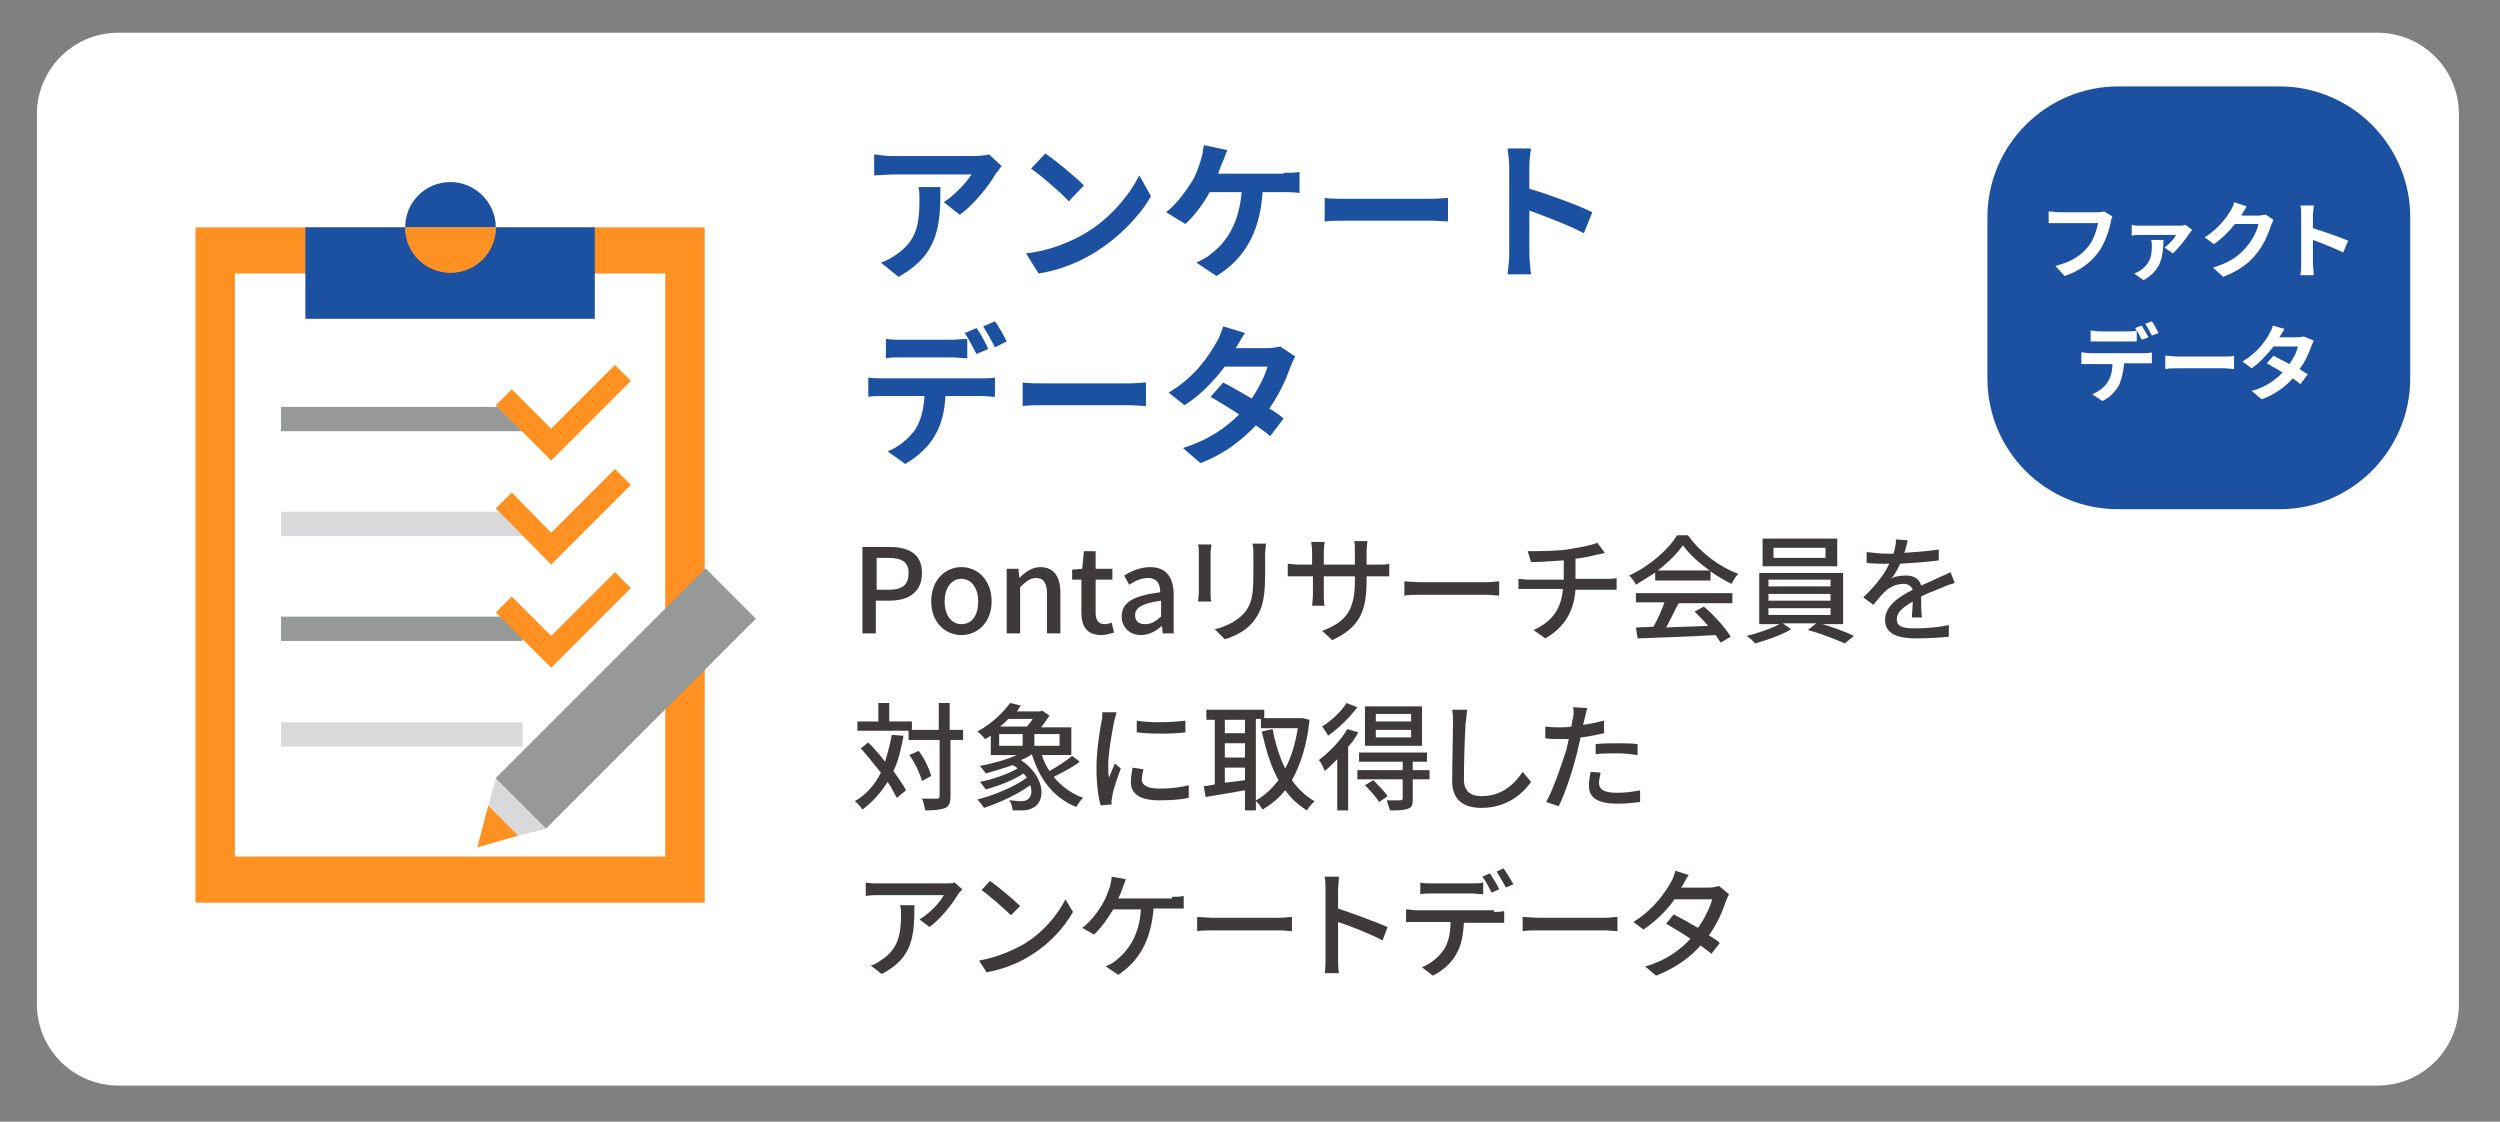 <?xml version="1.0" encoding="utf-8"?>
<!-- Generator: Adobe Illustrator 27.9.6, SVG Export Plug-In . SVG Version: 9.03 Build 54986)  -->
<svg version="1.1" id="レイヤー_1" xmlns="http://www.w3.org/2000/svg" xmlns:xlink="http://www.w3.org/1999/xlink" x="0px"
	 y="0px" viewBox="0 0 298 133.7" style="enable-background:new 0 0 298 133.7;" xml:space="preserve">
<rect x="0" y="0" width="298" height="133.7" fill="#808080" stroke="none"/>
<style type="text/css">
	.st0{fill:#1C50A1;}
	.st1{fill:#FFFFFF;}
	.st2{fill:#FFE29B;}
	.st3{fill:#3E3A39;}
	.st4{fill:#C8C8C8;}
	.st5{fill:url(#SVGID_1_);}
	.st6{fill:url(#SVGID_00000104678901833394554670000017763292246847398321_);}
	.st7{fill:#FF9123;}
	.st8{fill:#EBEBEB;}
	.st9{fill:#F0F0F0;}
	.st10{fill:#979999;}
	.st11{fill:#D9D9DB;}
	.st12{fill:#1B94D3;}
	.st13{fill:#D56800;}
	.st14{fill:url(#SVGID_00000003784406411848395950000002353767751473169538_);}
	.st15{fill:#EF8304;}
	.st16{fill:url(#SVGID_00000017476470970526327780000005761231377133905048_);}
	.st17{fill:#FFFFFF;stroke:#FF9123;stroke-width:3.225;stroke-miterlimit:10;}
	.st18{fill:#FFBD01;}
	.st19{fill:none;stroke:#FF9123;stroke-width:3.225;stroke-miterlimit:10;}
	.st20{fill:#FFE1BD;}
	.st21{fill:none;stroke:#FFFFFF;stroke-width:2.047;stroke-miterlimit:10;}
	.st22{fill:#FFFFFF;stroke:#FF9123;stroke-width:2.315;stroke-linecap:round;stroke-linejoin:round;stroke-miterlimit:10;}
	.st23{fill:#FFFFFF;stroke:#FFFFFF;stroke-width:7.656;stroke-miterlimit:10;}
	.st24{fill:none;stroke:#FF9123;stroke-width:3.225;stroke-linecap:round;stroke-linejoin:round;stroke-miterlimit:10;}
	.st25{fill:none;stroke:#D56800;stroke-width:2.188;stroke-miterlimit:10;}
	.st26{fill:url(#SVGID_00000005965908378782671000000009479803973749899404_);}
	.st27{fill:#C70030;}
	.st28{fill:url(#SVGID_00000044177621161869801540000006899515544696417181_);}
	.st29{clip-path:url(#SVGID_00000150086533716477768990000016737830062855609004_);}
	.st30{fill:#2C59B3;}
	.st31{fill:#042275;}
	.st32{fill:#F1E3D5;}
	.st33{fill:#E4C5A6;}
	.st34{fill:#926A43;}
	.st35{fill:#6D4D2B;}
	.st36{fill:#E8CEB4;}
	.st37{fill:#CDA175;}
	.st38{fill:none;stroke:#FF9123;stroke-width:2.5;stroke-miterlimit:10;}
	.st39{fill:#EB1C41;}
	.st40{fill:#1A84E2;}
	.st41{fill:#91D041;}
	.st42{fill:#EC62FD;}
	.st43{fill:#F58424;}
	.st44{fill:#29B49F;}
	.st45{fill:#7A4AFD;}
	.st46{fill:url(#SVGID_00000083786101122494016150000015233995854317184399_);}
	.st47{fill:#0AB9B4;}
	.st48{fill:#5B5857;}
	.st49{fill:url(#SVGID_00000081615366760165656860000009968767004983638715_);}
	.st50{fill:url(#SVGID_00000171691610178105875930000002664929335900301703_);}
	.st51{fill:none;stroke:#EBEBEB;stroke-width:1.498;stroke-miterlimit:10;}
	.st52{fill:#E40038;}
	.st53{fill:#FF7705;}
	.st54{fill:none;stroke:#FFFFFF;stroke-width:4.295;stroke-linecap:round;stroke-linejoin:round;}
	.st55{fill:#3CB056;}
	.st56{fill:#2E6DB5;}
	.st57{fill:url(#SVGID_00000118395428763282382270000006615449500537771685_);}
	.st58{fill:#101B39;}
	.st59{fill:#040000;}
	.st60{fill:url(#SVGID_00000086658617356746702230000014887353737395167134_);}
	.st61{fill:#FF9123;stroke:#000000;stroke-width:1.361;stroke-linecap:round;stroke-linejoin:round;}
	.st62{fill-rule:evenodd;clip-rule:evenodd;fill:#FFFFFF;}
	.st63{fill-rule:evenodd;clip-rule:evenodd;}
	.st64{fill:none;stroke:#000000;stroke-width:1.235;stroke-linecap:round;stroke-linejoin:round;}
	.st65{fill:#38A756;}
	.st66{fill:#E3B400;}
	.st67{fill:#FF0000;}
	.st68{fill:#EA6158;}
	.st69{fill:#F2B41E;}
	.st70{fill:#6DBB6B;}
	.st71{fill:#23B0D6;}
	.st72{fill:#8C8C8C;}
	.st73{fill:#DDDDDD;}
	.st74{fill:#BCBCBC;}
	.st75{fill:#7C7C7C;}
	.st76{fill:#9F9F9F;}
	.st77{fill:#D7D7D7;}
	.st78{fill:#DEDEDE;}
	.st79{fill:none;stroke:#FFFFFF;stroke-width:1.663;stroke-miterlimit:10;}
	.st80{fill:#E6E6E6;}
	.st81{fill:#E2E2E4;}
	.st82{fill:#CECED0;}
	.st83{fill:#D0D0D0;}
	.st84{fill:#F4F4F4;}
	.st85{clip-path:url(#SVGID_00000124864824697338061410000009224331191950034096_);}
	.st86{fill:#8B8C8C;}
	.st87{fill:none;stroke:#CA0C3D;stroke-width:2;stroke-miterlimit:10;}
	.st88{fill:#FFE0E2;}
	.st89{fill:#FFF5E1;}
	.st90{fill:url(#SVGID_00000135678527305833682640000012476363733736793505_);}
	.st91{fill:url(#SVGID_00000101793186051686490240000002466003250172443777_);}
	.st92{clip-path:url(#SVGID_00000044893250913999185970000011988728881032229055_);}
	.st93{clip-path:url(#SVGID_00000173862913233998154950000006711857365032638086_);}
	.st94{fill:#CA0C3D;}
	.st95{fill:#FFABB4;}
	.st96{fill:#B4001E;}
	.st97{fill:#FEBD36;}
	.st98{fill:#FFBCC0;}
	.st99{fill:#FFB9BD;}
	.st100{fill:#EC777F;}
	.st101{fill:#FF0033;}
	.st102{fill:none;stroke:#FFFFFF;stroke-width:1.461;stroke-linecap:round;stroke-linejoin:round;stroke-miterlimit:10;}
	.st103{clip-path:url(#SVGID_00000081609066008112036260000004445774304915095937_);}
	.st104{fill:#D34D05;}
	.st105{fill:none;stroke:#FFFFFF;stroke-width:1.538;stroke-linecap:round;stroke-linejoin:round;stroke-miterlimit:10;}
	.st106{fill:#06C755;}
	.st107{fill:#1877F2;}
	.st108{clip-path:url(#SVGID_00000113331949886425911730000017777705708555747211_);}
	.st109{clip-path:url(#SVGID_00000000936178688394937650000004348493768506134699_);}
	.st110{clip-path:url(#SVGID_00000033354842047209130450000006567577093628141485_);fill:#FFFFFF;}
	.st111{fill:#25F4EE;}
	.st112{fill:#FE2C55;}
	.st113{fill:#515353;}
	.st114{fill:#FFAA00;}
	.st115{clip-path:url(#SVGID_00000027594569026513731240000007348124724669010320_);fill:#FFAA00;}
	.st116{clip-path:url(#SVGID_00000027594569026513731240000007348124724669010320_);fill:#D56800;}
	.st117{clip-path:url(#SVGID_00000027594569026513731240000007348124724669010320_);}
	.st118{fill:none;stroke:#FFAA00;stroke-width:1.397;stroke-miterlimit:10;}
	.st119{clip-path:url(#SVGID_00000148658284769959857220000009508622391279040427_);fill:#1C50A1;}
	.st120{clip-path:url(#SVGID_00000148658284769959857220000009508622391279040427_);fill:#FF9123;}
	.st121{clip-path:url(#SVGID_00000148658284769959857220000009508622391279040427_);}
	.st122{fill:none;stroke:#FF9123;stroke-width:2.757;stroke-miterlimit:10;}
	.st123{fill:#FFA82D;}
	.st124{fill:#1455BC;}
	.st125{fill:none;stroke:#979999;stroke-width:2.416;stroke-linecap:round;stroke-linejoin:round;stroke-miterlimit:10;}
	.st126{fill:#FF9023;}
	.st127{fill:#F6F6F6;}
	.st128{fill:#CCCCCC;}
	.st129{fill:#E1E1E1;}
	.st130{fill:url(#SVGID_00000127738405927171889410000011635361315041537418_);}
	.st131{fill:url(#SVGID_00000060753124074077605190000013925004582412753331_);}
	.st132{clip-path:url(#SVGID_00000124156453142958245810000000032226878139984540_);fill:#1C50A1;}
	.st133{clip-path:url(#SVGID_00000124156453142958245810000000032226878139984540_);fill:#FF9123;}
	.st134{clip-path:url(#SVGID_00000124156453142958245810000000032226878139984540_);}
	.st135{fill:none;stroke:#FF9123;stroke-width:3.467;stroke-miterlimit:10;}
	.st136{clip-path:url(#SVGID_00000160170154738320170870000001856435760276556443_);}
	.st137{fill:none;stroke:#EBEBEB;stroke-width:3;stroke-miterlimit:10;}
	.st138{fill:none;stroke:#FFFFFF;stroke-width:4.274;stroke-linecap:round;stroke-linejoin:round;}
	.st139{fill:url(#SVGID_00000031926160943114579710000001311401944699859368_);}
	.st140{fill:#FF9123;stroke:#000000;stroke-width:1.34;stroke-linecap:round;stroke-linejoin:round;}
	.st141{fill:none;stroke:#000000;stroke-width:1.215;stroke-linecap:round;stroke-linejoin:round;}
	.st142{fill:url(#SVGID_00000127025513413098062950000016862131156572259001_);}
</style>
<g>
	<path class="st1" d="M283.4,129.4H14.1c-5.3,0-9.7-4.3-9.7-9.7V13.6c0-5.3,4.3-9.7,9.7-9.7h269.3c5.3,0,9.7,4.3,9.7,9.7v106.1
		C293.1,125,288.8,129.4,283.4,129.4z"/>
	<g>
		<rect x="23.3" y="27.1" class="st7" width="60.7" height="80.5"/>
		<rect x="28" y="32.6" class="st1" width="51.3" height="69.5"/>
		<g>
			<path class="st0" d="M59.1,27.1c0,3-2.4,5.4-5.4,5.4c-3,0-5.4-2.4-5.4-5.4H36.4V38h34.5V27.1H59.1z"/>
			<path class="st0" d="M53.7,21.7c-3,0-5.4,2.4-5.4,5.4h10.8C59.1,24.1,56.6,21.7,53.7,21.7z"/>
			<path class="st7" d="M53.7,32.5c3,0,5.4-2.4,5.4-5.4H48.3C48.3,30.1,50.7,32.5,53.7,32.5z"/>
		</g>
		<rect x="33.5" y="48.5" class="st10" width="28.8" height="2.9"/>
		<rect x="33.5" y="61" class="st11" width="28.8" height="2.9"/>
		<rect x="33.5" y="73.5" class="st10" width="28.8" height="2.9"/>
		<rect x="33.5" y="86.1" class="st11" width="28.8" height="2.9"/>
		<polygon class="st7" points="73.3,43.5 65.7,51.1 61,46.4 59.1,48.3 65.7,54.9 75.2,45.4 		"/>
		<polygon class="st7" points="73.3,55.9 65.7,63.5 61,58.7 59.1,60.6 65.7,67.3 75.2,57.8 		"/>
		<polygon class="st7" points="73.3,68.2 65.7,75.8 61,71.1 59.1,73 65.7,79.6 75.2,70.1 		"/>
		<g>
			
				<rect x="56.9" y="79" transform="matrix(0.707 -0.707 0.707 0.707 -37.012 77.144)" class="st10" width="35.4" height="8.5"/>
			<g>
				<polygon class="st7" points="56.9,101 61.8,99.6 58.2,96 				"/>
				<polygon class="st11" points="61.8,99.6 65.1,98.8 59.1,92.8 58.2,96 				"/>
			</g>
		</g>
	</g>
	<g>
		<g>
			<path class="st0" d="M119.4,19.8c-0.2,0.2-0.5,0.7-0.7,0.9c-0.8,1.4-2.6,3.7-4.3,4.9l-1.9-1.5c1.4-0.9,2.8-2.5,3.3-3.3h-9.4
				c-0.8,0-1.4,0.1-2.2,0.1v-2.5c0.7,0.1,1.4,0.2,2.2,0.2h9.7c0.5,0,1.5-0.1,1.8-0.2L119.4,19.8z M112.1,22.2c0,4.5-0.1,8.1-5,10.8
				l-2.1-1.7c0.6-0.2,1.2-0.5,1.9-1c2.3-1.6,2.7-3.5,2.7-6.4c0-0.6,0-1-0.1-1.6H112.1z"/>
			<path class="st0" d="M129.2,27.9c3.1-1.8,5.4-4.6,6.6-7l1.4,2.5c-1.4,2.4-3.8,4.9-6.7,6.7c-1.8,1.1-4.1,2.1-6.7,2.5l-1.5-2.4
				C125.1,29.9,127.4,28.9,129.2,27.9z M129.2,22.1l-1.8,1.9c-0.9-1-3.2-3-4.5-3.9l1.7-1.8C125.8,19.1,128.1,21,129.2,22.1z"/>
			<path class="st0" d="M153,20.6c0.5,0,1.3,0,1.9-0.1V23c-0.7-0.1-1.5-0.1-1.9-0.1h-2.5c-0.3,4.8-2.2,8-5.5,10l-2.4-1.6
				c0.6-0.3,1.3-0.6,1.7-1c1.9-1.4,3.4-3.7,3.7-7.4h-3.8c-0.7,1.3-1.8,2.8-2.9,3.8l-2.3-1.4c1.3-1,2.4-2.6,3.1-3.7
				c0.5-0.8,0.8-1.8,1-2.4c0.2-0.6,0.3-1.2,0.4-1.9l2.8,0.6c-0.2,0.4-0.4,1.1-0.6,1.5s-0.3,0.8-0.5,1.3H153z"/>
			<path class="st0" d="M157.9,23.6c0.6,0.1,2,0.1,2.9,0.1h9.7c0.8,0,1.6-0.1,2.1-0.1v2.8c-0.4,0-1.4-0.1-2.1-0.1h-9.7
				c-1,0-2.2,0-2.9,0.1V23.6z"/>
			<path class="st0" d="M188.8,27.8c-1.9-1-4.6-2-6.5-2.7v5.1c0,0.5,0.1,1.8,0.2,2.5h-2.8c0.1-0.7,0.2-1.8,0.2-2.5V19.9
				c0-0.6-0.1-1.5-0.2-2.2h2.8c-0.1,0.6-0.2,1.4-0.2,2.2v2.6c2.4,0.7,5.9,2,7.5,2.8L188.8,27.8z"/>
			<path class="st0" d="M117,45.1c0.4,0,1.2,0,1.6-0.1v2.3c-0.5,0-1.1-0.1-1.6-0.1h-4.3c-0.1,1.9-0.5,3.4-1.2,4.6
				c-0.6,1.2-2,2.6-3.6,3.5l-2.1-1.5c1.3-0.5,2.5-1.5,3.3-2.6c0.7-1.1,1-2.5,1.1-4h-5c-0.5,0-1.2,0-1.7,0.1V45
				c0.5,0.1,1.2,0.1,1.7,0.1H117z M107.5,42.6c-0.6,0-1.4,0-1.9,0.1v-2.3c0.6,0.1,1.3,0.1,1.9,0.1h5.9c0.6,0,1.3-0.1,1.9-0.1v2.3
				c-0.6,0-1.3-0.1-1.9-0.1H107.5z M116.4,42.2c-0.4-0.7-0.9-1.8-1.4-2.5l1.4-0.6c0.5,0.7,1.1,1.8,1.4,2.5L116.4,42.2z M118.6,41.4
				c-0.4-0.8-1-1.8-1.4-2.5l1.4-0.6c0.5,0.7,1.1,1.8,1.4,2.4L118.6,41.4z"/>
			<path class="st0" d="M121.9,45.6c0.6,0.1,2,0.1,2.9,0.1h9.7c0.8,0,1.6-0.1,2.1-0.1v2.8c-0.4,0-1.4-0.1-2.1-0.1h-9.7
				c-1,0-2.2,0-2.9,0.1V45.6z"/>
			<path class="st0" d="M154.4,42.5c-0.2,0.3-0.4,0.8-0.6,1.3c-0.5,1.4-1.3,3.2-2.5,4.9c0.7,0.4,1.3,0.8,1.7,1.2l-1.6,2.1
				c-0.4-0.4-1-0.8-1.7-1.3c-1.6,1.7-3.7,3.4-6.6,4.5l-2.1-1.8c3.2-1,5.2-2.5,6.7-4c-1.2-0.8-2.4-1.5-3.4-2.1l1.5-1.7
				c1,0.5,2.2,1.2,3.4,1.9c0.9-1.3,1.6-2.8,1.9-3.8H146c-1.3,1.7-2.9,3.4-4.8,4.6l-1.9-1.5c3.2-1.9,4.8-4.4,5.7-6
				c0.3-0.4,0.6-1.3,0.8-1.9l2.6,0.8c-0.4,0.6-0.9,1.5-1.1,1.8l0,0h3.7c0.6,0,1.2-0.1,1.6-0.2L154.4,42.5z"/>
		</g>
	</g>
	<g>
		<g>
			<path class="st3" d="M102.9,65.2h3.1c2.3,0,3.9,0.8,3.9,3.1c0,2.3-1.6,3.3-3.9,3.3h-1.6v3.9h-1.6V65.2z M105.9,70.3
				c1.7,0,2.4-0.6,2.4-2c0-1.4-0.9-1.8-2.5-1.8h-1.3v3.8H105.9z"/>
			<path class="st3" d="M111,71.7c0-2.6,1.7-4.1,3.6-4.1s3.6,1.5,3.6,4.1c0,2.5-1.7,4-3.6,4S111,74.2,111,71.7z M116.6,71.7
				c0-1.6-0.8-2.7-2-2.7c-1.2,0-2,1.1-2,2.7c0,1.6,0.8,2.7,2,2.7C115.9,74.4,116.6,73.3,116.6,71.7z"/>
			<path class="st3" d="M120.1,67.8h1.3l0.1,1.1h0c0.7-0.7,1.5-1.3,2.5-1.3c1.6,0,2.4,1.1,2.4,3.1v4.8h-1.6v-4.7
				c0-1.3-0.4-1.9-1.3-1.9c-0.7,0-1.2,0.4-1.9,1.1v5.5h-1.6V67.8z"/>
			<path class="st3" d="M128.9,73v-3.9h-1.1v-1.2l1.2-0.1l0.2-2.1h1.4v2.1h2v1.3h-2V73c0,0.9,0.3,1.4,1.1,1.4c0.3,0,0.6-0.1,0.8-0.2
				l0.3,1.2c-0.4,0.1-1,0.3-1.5,0.3C129.5,75.7,128.9,74.6,128.9,73z"/>
			<path class="st3" d="M133.7,73.5c0-1.7,1.4-2.5,4.6-2.9c0-0.9-0.3-1.7-1.5-1.7c-0.8,0-1.6,0.4-2.2,0.8l-0.6-1.1
				c0.8-0.5,1.9-1,3.1-1c1.9,0,2.8,1.2,2.8,3.3v4.6h-1.3l-0.1-0.9h0c-0.7,0.6-1.5,1.1-2.5,1.1C134.7,75.7,133.7,74.8,133.7,73.5z
				 M138.4,73.5v-1.9c-2.3,0.3-3.1,0.9-3.1,1.7c0,0.8,0.5,1.1,1.2,1.1C137.2,74.4,137.7,74.1,138.4,73.5z"/>
			<path class="st3" d="M144.4,64.9c0,0.3-0.1,0.6-0.1,1v4.7c0,0.4,0,0.9,0.1,1.1h-1.6c0-0.2,0.1-0.7,0.1-1.1v-4.7
				c0-0.3,0-0.7-0.1-1H144.4z M150.9,64.8c0,0.4-0.1,0.8-0.1,1.3v2.5c0,3.2-0.5,4.4-1.5,5.6c-0.9,1.1-2.3,1.7-3.3,2l-1.2-1.2
				c1.3-0.3,2.5-0.9,3.4-1.8c1-1.1,1.2-2.2,1.2-4.7v-2.4c0-0.5,0-0.9-0.1-1.3H150.9z"/>
			<path class="st3" d="M164.2,67.3c0.7,0,1.1,0,1.4-0.1v1.5c-0.2,0-0.7,0-1.4,0h-1.3v0.5c0,3.6-0.8,5.6-4.1,7.1l-1.2-1.1
				c2.6-1,3.9-2.2,3.9-5.9v-0.6h-3.7v2.1c0,0.6,0,1.2,0.1,1.4h-1.5c0-0.2,0.1-0.8,0.1-1.4v-2.1H155c-0.7,0-1.2,0-1.5,0v-1.5
				c0.2,0,0.8,0.1,1.5,0.1h1.4v-1.6c0-0.5-0.1-0.9-0.1-1.1h1.6c0,0.2-0.1,0.6-0.1,1.1v1.6h3.7v-1.6c0-0.6,0-1-0.1-1.2h1.6
				c0,0.2-0.1,0.7-0.1,1.2v1.6H164.2z"/>
			<path class="st3" d="M167.4,69.3c0.4,0,1.3,0.1,2.1,0.1h7.6c0.7,0,1.2-0.1,1.6-0.1V71c-0.3,0-0.9-0.1-1.6-0.1h-7.6
				c-0.8,0-1.6,0-2.1,0.1V69.3z"/>
			<path class="st3" d="M191.5,69c0.3,0,0.9,0,1.2-0.1v1.4c-0.3,0-0.8,0-1.1,0h-3.8c-0.2,2.5-1.2,4.4-3.6,5.8l-1.4-1
				c2.2-1,3.3-2.5,3.5-4.9h-4c-0.4,0-0.9,0-1.3,0V69c0.3,0,0.8,0.1,1.3,0.1h4.1v-2.3c-1.4,0.1-2.9,0.2-3.9,0.2l-0.4-1.3
				c1.1,0,3.2,0,4.7-0.2c1.3-0.2,2.9-0.5,3.6-0.8l0.9,1.2c-0.4,0.1-0.7,0.2-0.9,0.2c-0.7,0.2-1.7,0.4-2.6,0.5V69H191.5z"/>
			<path class="st3" d="M197.4,68.2c-0.8,0.5-1.6,1-2.4,1.5c-0.1-0.3-0.5-0.8-0.8-1.1c2.4-1.1,4.7-3.1,5.7-4.8h1.3
				c1.5,2.1,3.8,3.8,6,4.6c-0.3,0.3-0.6,0.8-0.8,1.2c-0.8-0.4-1.7-0.9-2.5-1.5v1.1h-6.6V68.2z M195,70.7h11.5v1.2h-6.4
				c-0.5,0.9-1,2-1.5,2.9c1.6-0.1,3.3-0.1,5-0.2c-0.5-0.6-1.1-1.2-1.6-1.7l1.1-0.6c1.3,1.1,2.6,2.6,3.2,3.6l-1.2,0.7
				c-0.2-0.3-0.4-0.6-0.6-0.9c-3.3,0.2-6.9,0.3-9.3,0.4l-0.2-1.3l2.1-0.1c0.5-0.9,1-2,1.3-2.9H195V70.7z M203.8,68
				c-1.3-0.9-2.4-1.9-3.2-3c-0.7,1-1.7,2-3,3H203.8z"/>
			<path class="st3" d="M216.9,74.3c1.4,0.4,3.1,1,4.1,1.5l-1.1,0.9c-1.1-0.5-2.9-1.2-4.4-1.6l1-0.8h-4l1,0.7
				c-1.1,0.7-2.9,1.3-4.3,1.7c-0.2-0.3-0.7-0.7-1-0.9c1.3-0.3,3-0.9,3.9-1.4h-2.4v-6.1h10v6.1H216.9z M219,67.5h-8.9v-3.3h8.9V67.5z
				 M210.8,69.9h7.4v-0.8h-7.4V69.9z M210.8,71.6h7.4v-0.8h-7.4V71.6z M210.8,73.3h7.4v-0.8h-7.4V73.3z M217.6,65.3h-6.2v1.2h6.2
				V65.3z"/>
			<path class="st3" d="M227.9,73.6c0-0.5,0.1-1.3,0.1-1.9c-1.2,0.7-1.9,1.3-1.9,2.1c0,1,0.9,1.1,2.3,1.1c1.1,0,2.6-0.1,3.9-0.4
				l0,1.4c-1,0.1-2.6,0.2-3.9,0.2c-2.1,0-3.7-0.5-3.7-2.2c0-1.7,1.7-2.8,3.3-3.6c-0.2-0.5-0.6-0.7-1.1-0.7c-0.9,0-1.7,0.4-2.3,1
				c-0.4,0.4-0.8,0.9-1.3,1.5l-1.2-0.9c1.6-1.5,2.6-2.9,3.1-4h-0.4c-0.6,0-1.5,0-2.3-0.1v-1.3c0.7,0.1,1.7,0.2,2.4,0.2
				c0.3,0,0.5,0,0.8,0c0.2-0.6,0.3-1.2,0.3-1.7l1.4,0.1c-0.1,0.4-0.2,0.9-0.4,1.5c1.4-0.1,2.8-0.2,4.1-0.4v1.3
				c-1.4,0.2-3.1,0.3-4.6,0.4c-0.3,0.6-0.6,1.3-1.1,1.8c0.4-0.3,1.2-0.4,1.8-0.4c0.9,0,1.6,0.4,1.8,1.2c0.9-0.4,1.6-0.7,2.2-1
				c0.5-0.2,0.9-0.4,1.3-0.6l0.5,1.3c-0.4,0.1-1,0.3-1.4,0.5c-0.7,0.3-1.6,0.6-2.6,1.1c0,0.8,0,1.9,0.1,2.5H227.9z"/>
			<path class="st3" d="M107.7,87.7c-0.3,1.6-0.6,3-1.2,4.2c0.6,0.9,1.2,1.7,1.5,2.3l-1.1,0.9c-0.3-0.5-0.6-1.2-1.1-1.9
				c-0.8,1.3-1.8,2.4-3,3.3c-0.2-0.3-0.6-0.8-0.9-1c1.4-0.8,2.4-2,3.1-3.4c-0.8-1-1.6-2-2.4-2.9l0.9-0.7c0.7,0.7,1.4,1.5,2,2.3
				c0.3-1,0.6-2.1,0.8-3.2L107.7,87.7z M114.9,88.2h-1.6v6.7c0,0.8-0.2,1.2-0.6,1.4c-0.5,0.2-1.2,0.3-2.4,0.3
				c-0.1-0.4-0.2-1-0.4-1.4c0.8,0,1.6,0,1.8,0c0.2,0,0.3-0.1,0.3-0.3v-6.7h-3.7v-1.1h-6.1V86h2.5v-2.2h1.3V86h2.7v1h3.2v-3.2h1.3V87
				h1.6V88.2z M109.9,93.1c-0.2-0.8-0.8-2.1-1.5-3.1l1.1-0.5c0.7,0.9,1.3,2.2,1.5,3L109.9,93.1z"/>
			<path class="st3" d="M128.7,90.8c-0.9,0.7-2.1,1.3-3.1,1.8c0.9,1.1,2.1,2,3.5,2.5c-0.3,0.3-0.6,0.7-0.8,1.1
				c-2.7-1.1-4.4-3.3-5.3-6.3c-0.4,0.3-0.8,0.5-1.3,0.7c2.8,1.9,3,4.7,1.6,5.6c-0.5,0.3-0.9,0.4-1.5,0.4c-0.3,0-0.7,0-1.1,0
				c0-0.3-0.1-0.8-0.4-1.2c0.5,0,0.9,0.1,1.3,0.1c0.3,0,0.6,0,0.9-0.2c0.4-0.3,0.6-0.9,0.3-1.7c-1.5,1.1-3.7,2.1-5.5,2.7
				c-0.2-0.3-0.5-0.7-0.8-1c2-0.5,4.4-1.5,5.9-2.6c-0.1-0.2-0.3-0.4-0.4-0.5c-1.2,0.8-3,1.5-4.5,1.9c-0.2-0.3-0.5-0.7-0.7-0.9
				c1.5-0.3,3.3-0.9,4.5-1.6c-0.2-0.2-0.4-0.3-0.6-0.4c-1.1,0.4-2.2,0.7-3.2,1c-0.1-0.2-0.5-0.7-0.7-0.9c1.5-0.3,3.1-0.7,4.4-1.3
				h-3.1v-2.3c-0.2,0.1-0.4,0.3-0.7,0.4c-0.2-0.3-0.6-0.7-0.9-0.9c1.8-1,3.1-2.3,3.9-3.4l1.3,0.3c-0.2,0.2-0.3,0.5-0.5,0.7h2.8
				l0.2-0.1l0.9,0.6c-0.3,0.4-0.6,0.9-1,1.4h3.6v3.3h-3.5c0.2,0.7,0.5,1.3,0.9,1.9c0.9-0.5,2-1.2,2.7-1.8L128.7,90.8z M119.1,88.9
				h2.8v-1.4h-2.8V88.9z M120.2,85.7c-0.3,0.3-0.6,0.6-1,0.9h3.2c0.3-0.3,0.5-0.6,0.7-0.9H120.2z M126.3,87.5h-3v1.4h3V87.5z"/>
			<path class="st3" d="M133.1,84.9c-0.1,0.3-0.2,0.8-0.3,1.1c-0.2,1.1-0.7,3.7-0.7,5.2c0,0.5,0,1,0.1,1.5c0.2-0.6,0.5-1.2,0.7-1.7
				l0.7,0.6c-0.4,1.1-0.9,2.5-1,3.2c0,0.2-0.1,0.5-0.1,0.6c0,0.1,0,0.4,0,0.5l-1.3,0.1c-0.3-1-0.5-2.6-0.5-4.5
				c0-2.1,0.4-4.4,0.6-5.5c0.1-0.3,0.1-0.8,0.1-1.1L133.1,84.9z M136.3,91.7c-0.1,0.5-0.2,0.9-0.2,1.2c0,0.6,0.5,1.1,2.1,1.1
				c1.2,0,2.3-0.1,3.5-0.4l0,1.5c-0.9,0.2-2,0.3-3.5,0.3c-2.4,0-3.4-0.8-3.4-2.2c0-0.5,0.1-1.1,0.2-1.7L136.3,91.7z M141.3,85.9v1.4
				c-1.6,0.2-4.2,0.2-5.8,0v-1.4C137.1,86.2,139.9,86.1,141.3,85.9z"/>
			<path class="st3" d="M156.1,85.8c-0.3,3-1.1,5.4-2.1,7.2c0.7,1,1.6,1.9,2.7,2.5c-0.3,0.3-0.7,0.7-0.9,1.1c-1-0.6-1.9-1.4-2.6-2.4
				c-0.8,1-1.7,1.7-2.7,2.3c-0.2-0.3-0.5-0.8-0.8-1v1.1h-1.3v-2.4c-1.7,0.3-3.4,0.6-4.7,0.8l-0.2-1.3c0.4,0,0.8-0.1,1.3-0.2v-7.7h-1
				v-1.2h6.9v1h4.4l0.2,0L156.1,85.8z M146,85.8v1.6h2.4v-1.6H146z M146,90.3h2.4v-1.7H146V90.3z M148.4,93v-1.5H146v1.8L148.4,93z
				 M149.7,95.4c1-0.5,1.9-1.4,2.7-2.4c-0.9-1.6-1.5-3.6-2-5.8l1.3-0.3c0.3,1.7,0.8,3.3,1.5,4.7c0.7-1.3,1.2-2.9,1.5-4.8h-4.4v-1.1
				h-0.6V95.4z"/>
			<path class="st3" d="M161.9,87.3c-0.3,0.6-0.7,1.2-1.2,1.7v7.6h-1.3v-6.1c-0.5,0.5-1,1-1.5,1.4c-0.1-0.3-0.4-1-0.7-1.3
				c1.2-0.9,2.6-2.3,3.4-3.7L161.9,87.3z M161.8,84.3c-0.9,1.2-2.2,2.5-3.5,3.4c-0.1-0.3-0.5-0.8-0.7-1.1c1.1-0.7,2.3-1.8,2.9-2.8
				L161.8,84.3z M170.4,92.9h-2v2.4c0,0.6-0.1,1-0.6,1.1c-0.5,0.2-1.1,0.2-2.1,0.2c-0.1-0.3-0.3-0.8-0.4-1.2c0.7,0,1.4,0,1.6,0
				c0.2,0,0.3-0.1,0.3-0.2v-2.3h-5.4v-1.1h5.4v-1H162v-1.1h8.1v1.1h-1.7v1h2V92.9z M163.7,93c0.6,0.6,1.4,1.4,1.7,1.9l-1,0.7
				c-0.3-0.5-1.1-1.4-1.7-2L163.7,93z M169.5,88.9h-6.8v-4.7h6.8V88.9z M168.2,85.1H164v0.9h4.2V85.1z M168.2,87H164v0.9h4.2V87z"/>
			<path class="st3" d="M174.9,84.6c-0.1,0.5-0.1,1.1-0.2,1.6c-0.1,1.5-0.2,4.7-0.2,6.7c0,1.5,0.9,2,2.1,2c2.4,0,3.9-1.4,4.9-2.9
				l1,1.2c-0.9,1.3-2.8,3.1-5.9,3.1c-2.1,0-3.5-0.9-3.5-3.2c0-2,0.1-5.5,0.1-6.9c0-0.6,0-1.1-0.1-1.6L174.9,84.6z"/>
			<path class="st3" d="M191.2,87.4c-0.9,0.2-1.8,0.4-2.8,0.5c-0.1,0.6-0.3,1.2-0.4,1.8c-0.5,2-1.4,4.8-2.2,6.4l-1.5-0.5
				c0.8-1.4,1.8-4.3,2.4-6.2c0.1-0.4,0.2-0.9,0.3-1.3c-0.4,0-0.8,0-1.1,0c-0.6,0-1.1,0-1.7-0.1l0-1.4c0.7,0.1,1.2,0.1,1.7,0.1
				c0.4,0,0.9,0,1.4-0.1c0.1-0.4,0.1-0.8,0.2-1c0.1-0.4,0.1-1,0-1.3l1.7,0.1c-0.1,0.3-0.2,0.9-0.3,1.2l-0.2,0.8
				c0.8-0.1,1.7-0.3,2.5-0.5V87.4z M190.8,92.1c-0.1,0.4-0.2,0.9-0.2,1.2c0,0.6,0.3,1.2,2.1,1.2c0.9,0,1.9-0.1,2.8-0.3l0,1.4
				c-0.8,0.1-1.7,0.2-2.7,0.2c-2.3,0-3.4-0.7-3.4-2.1c0-0.6,0.1-1.2,0.2-1.7L190.8,92.1z M190.2,88.7c0.7-0.1,1.7-0.1,2.6-0.1
				c0.8,0,1.6,0,2.4,0.1l0,1.3c-0.7-0.1-1.5-0.2-2.4-0.2c-0.9,0-1.8,0-2.6,0.1V88.7z"/>
			<path class="st3" d="M114.7,106c-0.1,0.2-0.4,0.4-0.5,0.6c-0.6,1-1.9,2.8-3.4,3.9l-1.2-0.9c1.2-0.7,2.5-2.1,2.9-2.9h-7.7
				c-0.5,0-1,0-1.6,0.1v-1.6c0.5,0.1,1.1,0.1,1.6,0.1h7.8c0.3,0,1,0,1.2-0.1L114.7,106z M109,107.9c0,3.7-0.2,6.3-3.9,8.2l-1.3-1
				c0.4-0.1,0.9-0.4,1.3-0.7c2-1.3,2.3-3.1,2.3-5.4c0-0.4,0-0.7-0.1-1.1H109z"/>
			<path class="st3" d="M122.1,112.5c2.3-1.4,4-3.5,4.9-5.3l0.9,1.5c-1,1.8-2.7,3.7-4.9,5.1c-1.4,0.9-3.2,1.7-5.4,2.1l-0.9-1.4
				C118.9,114.1,120.7,113.3,122.1,112.5z M121.6,108l-1.1,1.1c-0.7-0.7-2.5-2.3-3.5-3l1-1.1C119,105.7,120.8,107.2,121.6,108z"/>
			<path class="st3" d="M139.7,106.9c0.3,0,1,0,1.4-0.1v1.5c-0.5,0-1.1,0-1.4,0h-2.2c-0.3,3.9-1.8,6.3-4.2,7.9l-1.5-1
				c0.4-0.2,0.9-0.4,1.2-0.7c1.4-1.1,2.8-2.9,3-6.1h-3.3c-0.6,1-1.5,2.3-2.3,3l-1.4-0.8c1-0.7,2-2.1,2.5-3c0.4-0.7,0.6-1.4,0.8-1.9
				c0.1-0.4,0.2-0.8,0.2-1.2l1.7,0.3c-0.1,0.3-0.3,0.8-0.4,1.1c-0.1,0.3-0.3,0.8-0.5,1.2H139.7z"/>
			<path class="st3" d="M142.7,109.3c0.4,0,1.3,0.1,2.1,0.1h7.6c0.7,0,1.2-0.1,1.6-0.1v1.7c-0.3,0-0.9-0.1-1.6-0.1h-7.6
				c-0.8,0-1.6,0-2.1,0.1V109.3z"/>
			<path class="st3" d="M164.8,112.1c-1.5-0.8-3.8-1.7-5.3-2.2v4.3c0,0.4,0,1.3,0.1,1.8h-1.7c0.1-0.5,0.1-1.2,0.1-1.8v-8.1
				c0-0.4,0-1.1-0.1-1.6h1.7c0,0.5-0.1,1.1-0.1,1.6v2.2c1.8,0.6,4.5,1.6,5.9,2.2L164.8,112.1z"/>
			<path class="st3" d="M178.1,108.7c0.3,0,0.8,0,1.2-0.1v1.4c-0.3,0-0.8,0-1.2,0h-3.6c-0.1,1.5-0.3,2.7-0.9,3.7
				c-0.5,1-1.6,2-2.8,2.6l-1.3-1c1-0.4,2-1.2,2.6-2.1c0.6-0.9,0.8-2.1,0.8-3.3h-4c-0.4,0-0.9,0-1.3,0v-1.5c0.4,0,0.8,0.1,1.3,0.1
				H178.1z M170.7,106.5c-0.5,0-1,0-1.4,0.1v-1.4c0.4,0.1,0.9,0.1,1.4,0.1h4.7c0.4,0,1,0,1.4-0.1v1.4c-0.4,0-1-0.1-1.4-0.1H170.7z
				 M177.8,106.4c-0.3-0.6-0.7-1.4-1.1-1.9l0.9-0.4c0.3,0.5,0.9,1.4,1.1,1.9L177.8,106.4z M179.2,103.5c0.4,0.5,0.9,1.4,1.2,1.9
				l-0.9,0.4c-0.3-0.6-0.8-1.4-1.1-1.9L179.2,103.5z"/>
			<path class="st3" d="M181.5,109.3c0.4,0,1.3,0.1,2.1,0.1h7.6c0.7,0,1.2-0.1,1.6-0.1v1.7c-0.3,0-0.9-0.1-1.6-0.1h-7.6
				c-0.8,0-1.6,0-2.1,0.1V109.3z"/>
			<path class="st3" d="M206.1,106.6c-0.1,0.2-0.3,0.6-0.4,0.9c-0.4,1.2-1,2.6-2,4c0.5,0.3,1,0.6,1.3,0.9l-1,1.3
				c-0.3-0.3-0.8-0.6-1.3-1c-1.2,1.4-3,2.7-5.3,3.6l-1.3-1.1c2.5-0.7,4.2-2,5.4-3.3c-1-0.7-2.1-1.3-2.9-1.8l0.9-1.1
				c0.8,0.4,1.9,1,2.9,1.6c0.8-1.1,1.4-2.4,1.7-3.4h-4.5c-0.9,1.3-2.2,2.6-3.7,3.6l-1.2-0.9c2.4-1.5,3.8-3.5,4.5-4.8
				c0.2-0.3,0.4-0.9,0.5-1.3l1.6,0.5c-0.3,0.4-0.6,1-0.7,1.2l-0.2,0.3h3.4c0.4,0,0.8-0.1,1.1-0.2L206.1,106.6z"/>
		</g>
	</g>
	<g>
		<path class="st0" d="M252.5,60.7h19.2c8.6,0,15.6-7,15.6-15.6V25.9c0-8.6-7-15.6-15.6-15.6h-19.2c-8.6,0-15.6,7-15.6,15.6v19.2
			C236.9,53.7,243.8,60.7,252.5,60.7z"/>
		<g>
			<path class="st1" d="M251.8,25.8c-0.1,0.2-0.2,0.5-0.2,0.7c-0.2,1-0.7,2.5-1.5,3.6c-0.9,1.2-2.2,2.2-4,2.8l-1.1-1.2
				c2-0.5,3.1-1.3,3.9-2.3c0.7-0.8,1-2,1.2-2.8h-4.7c-0.4,0-0.9,0-1.2,0v-1.4c0.3,0,0.9,0.1,1.2,0.1h4.6c0.2,0,0.5,0,0.8-0.1
				L251.8,25.8z"/>
			<path class="st1" d="M261.3,27.4c-0.1,0.1-0.2,0.3-0.3,0.4c-0.4,0.6-1.3,1.8-2,2.4l-1-0.7c0.6-0.4,1.2-1.1,1.4-1.5h-4.3
				c-0.3,0-0.7,0-1,0.1v-1.3c0.3,0.1,0.7,0.1,1,0.1h4.6c0.2,0,0.6,0,0.8-0.1L261.3,27.4z M257.9,28.5c-0.1,1.9-0.1,3.6-2.4,4.9
				l-1.1-0.8c0.3-0.1,0.5-0.2,0.8-0.4c1.1-0.8,1.3-1.7,1.3-2.9c0-0.2,0-0.5-0.1-0.7H257.9z"/>
			<path class="st1" d="M271,26.2c-0.1,0.2-0.2,0.5-0.3,0.7c-0.3,0.9-0.8,2.2-1.7,3.3c-0.9,1.2-2.2,2.1-4,2.8l-1.2-1.1
				c2-0.6,3.2-1.5,4-2.5c0.7-0.8,1.3-2,1.4-2.7h-2.8c-0.7,0.9-1.5,1.7-2.5,2.4l-1.1-0.8c1.7-1.1,2.6-2.4,3.1-3.2
				c0.1-0.2,0.4-0.7,0.4-1l1.5,0.5c-0.2,0.4-0.5,0.8-0.6,1l0,0.1h2c0.3,0,0.6-0.1,0.9-0.1L271,26.2z"/>
			<path class="st1" d="M279.3,30.1c-1-0.5-2.5-1.1-3.6-1.5v2.8c0,0.3,0.1,1,0.1,1.4h-1.6c0.1-0.4,0.1-1,0.1-1.4v-5.7
				c0-0.4,0-0.9-0.1-1.2h1.6c0,0.4-0.1,0.8-0.1,1.2v1.5c1.3,0.4,3.3,1.1,4.2,1.5L279.3,30.1z"/>
			<path class="st1" d="M255.6,42.1c0.2,0,0.6,0,0.9-0.1v1.3c-0.2,0-0.6,0-0.9,0h-2.4c-0.1,1-0.3,1.9-0.6,2.6
				c-0.4,0.7-1.1,1.5-2,1.9l-1.2-0.8c0.7-0.3,1.4-0.8,1.8-1.4c0.4-0.6,0.6-1.4,0.6-2.2h-2.7c-0.3,0-0.7,0-1,0V42
				c0.3,0,0.6,0.1,1,0.1H255.6z M250.3,40.7c-0.3,0-0.8,0-1.1,0v-1.3c0.3,0,0.7,0.1,1.1,0.1h3.3c0.3,0,0.7,0,1.1-0.1v1.3
				c-0.3,0-0.7,0-1.1,0H250.3z M255.3,40.5c-0.2-0.4-0.5-1-0.8-1.4l0.8-0.3c0.2,0.4,0.6,1,0.8,1.4L255.3,40.5z M256.5,40
				c-0.2-0.4-0.5-1-0.8-1.4l0.8-0.3c0.3,0.4,0.6,1,0.8,1.4L256.5,40z"/>
			<path class="st1" d="M258.1,42.4c0.4,0,1.1,0.1,1.6,0.1h5.4c0.5,0,0.9,0,1.2-0.1V44c-0.2,0-0.7-0.1-1.2-0.1h-5.4
				c-0.6,0-1.2,0-1.6,0.1V42.4z"/>
			<path class="st1" d="M275.8,40.6c-0.1,0.2-0.2,0.5-0.3,0.7c-0.3,0.8-0.7,1.8-1.4,2.7c0.4,0.2,0.7,0.5,1,0.6l-0.9,1.2
				c-0.2-0.2-0.6-0.5-0.9-0.7c-0.9,1-2.1,1.9-3.7,2.5l-1.2-1c1.8-0.5,2.9-1.4,3.7-2.2c-0.7-0.4-1.4-0.8-1.9-1.1l0.8-0.9
				c0.5,0.3,1.2,0.6,1.9,1c0.5-0.7,0.9-1.5,1-2.1h-2.9c-0.7,0.9-1.6,1.9-2.6,2.6l-1.1-0.8c1.8-1.1,2.7-2.4,3.2-3.3
				c0.1-0.2,0.4-0.7,0.4-1l1.4,0.4c-0.2,0.4-0.5,0.8-0.6,1l0,0h2c0.3,0,0.6,0,0.9-0.1L275.8,40.6z"/>
		</g>
	</g>
</g>
</svg>
